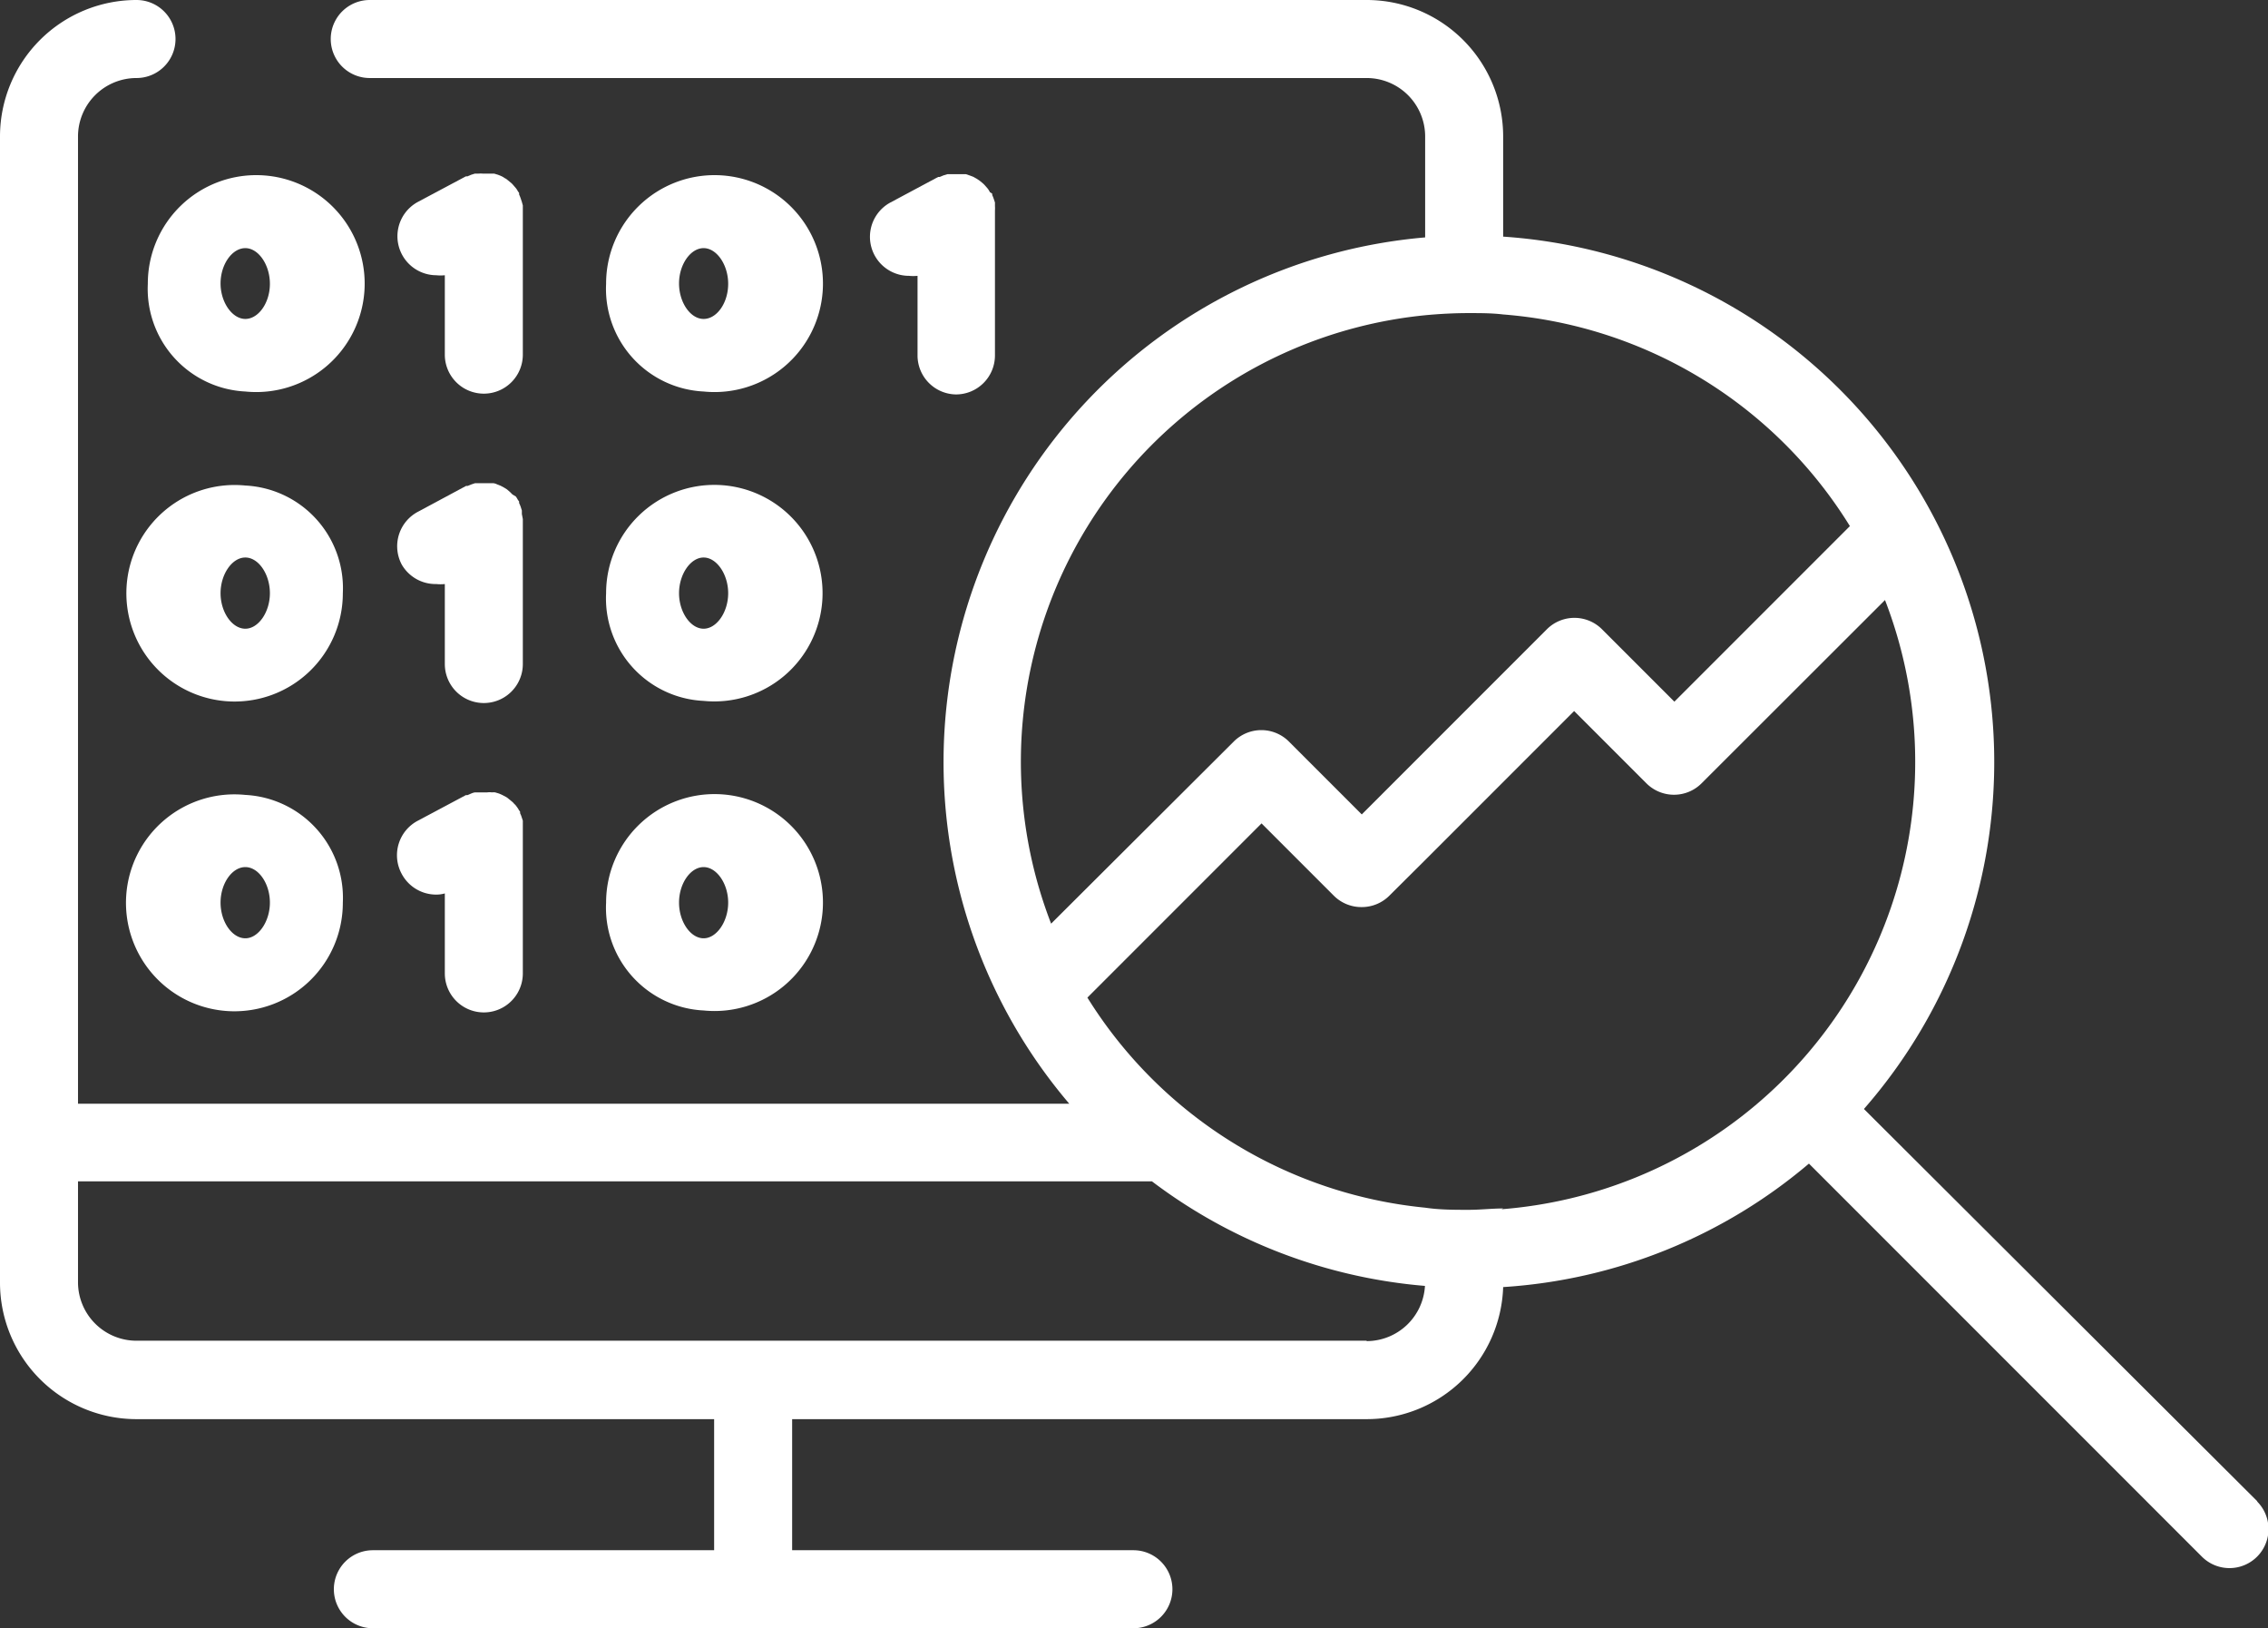 <svg id="Icons" xmlns="http://www.w3.org/2000/svg" viewBox="0 0 116.3 83.47"><rect x="0" y="0" width="116.3" height="83.47" fill="#333333" stroke="none"/><defs><style>.cls-1{fill:#FFFFFF;}</style></defs><path class="cls-1" d="M171,148.62,150.82,128.5a27,27,0,0,0-18.5-44.72V78.65a7,7,0,0,0-7-7H74.2a2,2,0,0,0,0,4h51.12a3,3,0,0,1,3,3v5.17a27,27,0,0,0-18.25,44.41H59.24V78.65a3,3,0,0,1,3-3,2,2,0,0,0,0-4,7,7,0,0,0-7,7V137.4a7,7,0,0,0,7,7H91.86v6.72H74.36a2,2,0,0,0,0,4h39a2,2,0,1,0,0-4H95.86V144.4h29.46a7,7,0,0,0,7-6.77A26.87,26.87,0,0,0,148,131.3l20.15,20.15a2,2,0,0,0,2.83-2.83ZM109.14,119a23,23,0,0,1,19.18-31.19c.74-.07,1.49-.11,2.24-.11.59,0,1.18,0,1.76.07A23,23,0,0,1,150.1,98.62l-9,9-3.71-3.71a2,2,0,0,0-2.83,0l-2.28,2.28-4,4-3.21,3.21-3.74-3.74a2,2,0,0,0-2.82,0Zm16.18,21.38H62.24a3,3,0,0,1-3-3v-5.17h55.07a26.91,26.91,0,0,0,14,5.36A3,3,0,0,1,125.32,140.4Zm7-6.78c-.58,0-1.17.07-1.76.07-.75,0-1.5,0-2.24-.11A23.06,23.06,0,0,1,111,122.79l8.93-8.93,3.71,3.71a2,2,0,0,0,1.44.58h0a2,2,0,0,0,1.41-.59l1.77-1.76,4-4,3.7-3.7,3.71,3.71a2,2,0,0,0,2.82,0h0v0l9.41-9.4a23,23,0,0,1-19.67,31.23Z" transform="translate(-55.24 -71.65)"/><path class="cls-1" d="M67.82,91.72a5.56,5.56,0,1,0-5-5.52A5.27,5.27,0,0,0,67.82,91.72Zm0-7.35c.67,0,1.26.85,1.26,1.83S68.49,88,67.82,88s-1.27-.85-1.27-1.82S67.14,84.37,67.82,84.37Z" transform="translate(-55.24 -71.65)"/><path class="cls-1" d="M80.05,91.83a2,2,0,0,0,2-2V82.39l0-.21L82,82l-.06-.18a1.67,1.67,0,0,0-.08-.2l0-.08-.06-.08a1,1,0,0,0-.11-.17l-.13-.15a.8.8,0,0,0-.13-.13l-.16-.13a.56.56,0,0,0-.15-.1,1,1,0,0,0-.17-.1l-.17-.07-.2-.06-.17,0-.23,0H80a1.6,1.6,0,0,0-.23,0l-.18,0-.19.06-.19.08-.08,0L76.67,82a2,2,0,0,0,.94,3.76,2.12,2.12,0,0,0,.44,0v4.1A2,2,0,0,0,80.05,91.83Z" transform="translate(-55.24 -71.65)"/><path class="cls-1" d="M91.32,91.72a5.56,5.56,0,1,0-5-5.52A5.27,5.27,0,0,0,91.32,91.72Zm0-7.35c.67,0,1.26.85,1.26,1.83S92,88,91.32,88s-1.26-.85-1.26-1.82S90.65,84.37,91.32,84.37Z" transform="translate(-55.24 -71.65)"/><path class="cls-1" d="M104.26,91.87a2,2,0,0,0,2-2V82.52s0-.06,0-.08a1.5,1.5,0,0,0,0-.22l0-.19-.06-.18a1.67,1.67,0,0,0-.08-.2l0-.07L106,81.5a1.08,1.08,0,0,0-.11-.18l-.13-.15a1.59,1.59,0,0,0-.13-.13l-.16-.13-.15-.1-.18-.1-.16-.06-.21-.07-.16,0-.24,0h-.15l-.24,0-.16,0-.2.06-.19.08-.08,0-2.45,1.31a2,2,0,0,0,.95,3.76,2.2,2.2,0,0,0,.44,0v4.1A2,2,0,0,0,104.26,91.87Z" transform="translate(-55.24 -71.65)"/><path class="cls-1" d="M67.82,96.54a5.55,5.55,0,1,0,5,5.52A5.27,5.27,0,0,0,67.82,96.54Zm0,7.34c-.68,0-1.27-.85-1.27-1.82s.59-1.83,1.27-1.83,1.26.86,1.26,1.83S68.49,103.88,67.82,103.88Z" transform="translate(-55.24 -71.65)"/><path class="cls-1" d="M75.84,100.59a2,2,0,0,0,1.77,1,2.12,2.12,0,0,0,.44,0v4.1a2,2,0,0,0,4,0V98.26L82,98l0-.18-.06-.19a1.54,1.54,0,0,0-.08-.19l0-.08-.06-.08a1.74,1.74,0,0,0-.11-.18L81.52,97l-.13-.13-.15-.13-.16-.1-.17-.09-.18-.07a.6.6,0,0,0-.19-.06l-.18,0-.21,0H80l-.21,0-.19,0-.18.06-.2.08-.08,0-2.44,1.31A2,2,0,0,0,75.84,100.59Z" transform="translate(-55.24 -71.65)"/><path class="cls-1" d="M91.32,107.58a5.55,5.55,0,1,0-5-5.52A5.26,5.26,0,0,0,91.32,107.58Zm0-7.35c.67,0,1.26.86,1.26,1.83s-.59,1.82-1.26,1.82-1.26-.85-1.26-1.82S90.65,100.23,91.32,100.23Z" transform="translate(-55.24 -71.65)"/><path class="cls-1" d="M67.82,112.4a5.56,5.56,0,1,0,5,5.52A5.28,5.28,0,0,0,67.82,112.4Zm0,7.35c-.68,0-1.27-.85-1.27-1.83s.59-1.82,1.27-1.82,1.26.85,1.26,1.82S68.49,119.75,67.82,119.75Z" transform="translate(-55.24 -71.65)"/><path class="cls-1" d="M75.84,116.45a2,2,0,0,0,1.77,1.06,1.61,1.61,0,0,0,.44-.06v4.1a2,2,0,0,0,4,0v-7.43l0-.21,0-.19-.06-.18a1.19,1.19,0,0,0-.08-.2l0-.08-.06-.08a1,1,0,0,0-.11-.17.64.64,0,0,0-.13-.15.8.8,0,0,0-.13-.13l-.16-.13a.71.71,0,0,0-.14-.1l-.19-.1-.16-.07-.2-.06a1,1,0,0,0-.17,0,.85.85,0,0,0-.23,0H80l-.23,0-.17,0a.76.76,0,0,0-.2.06l-.19.08-.08,0-2.44,1.3A2,2,0,0,0,75.84,116.45Z" transform="translate(-55.24 -71.65)"/><path class="cls-1" d="M91.32,123.45a5.56,5.56,0,1,0-5-5.53A5.27,5.27,0,0,0,91.32,123.45Zm0-7.35c.67,0,1.26.85,1.26,1.82s-.59,1.83-1.26,1.83-1.26-.85-1.26-1.83S90.65,116.1,91.32,116.1Z" transform="translate(-55.24 -71.65)"/></svg>
